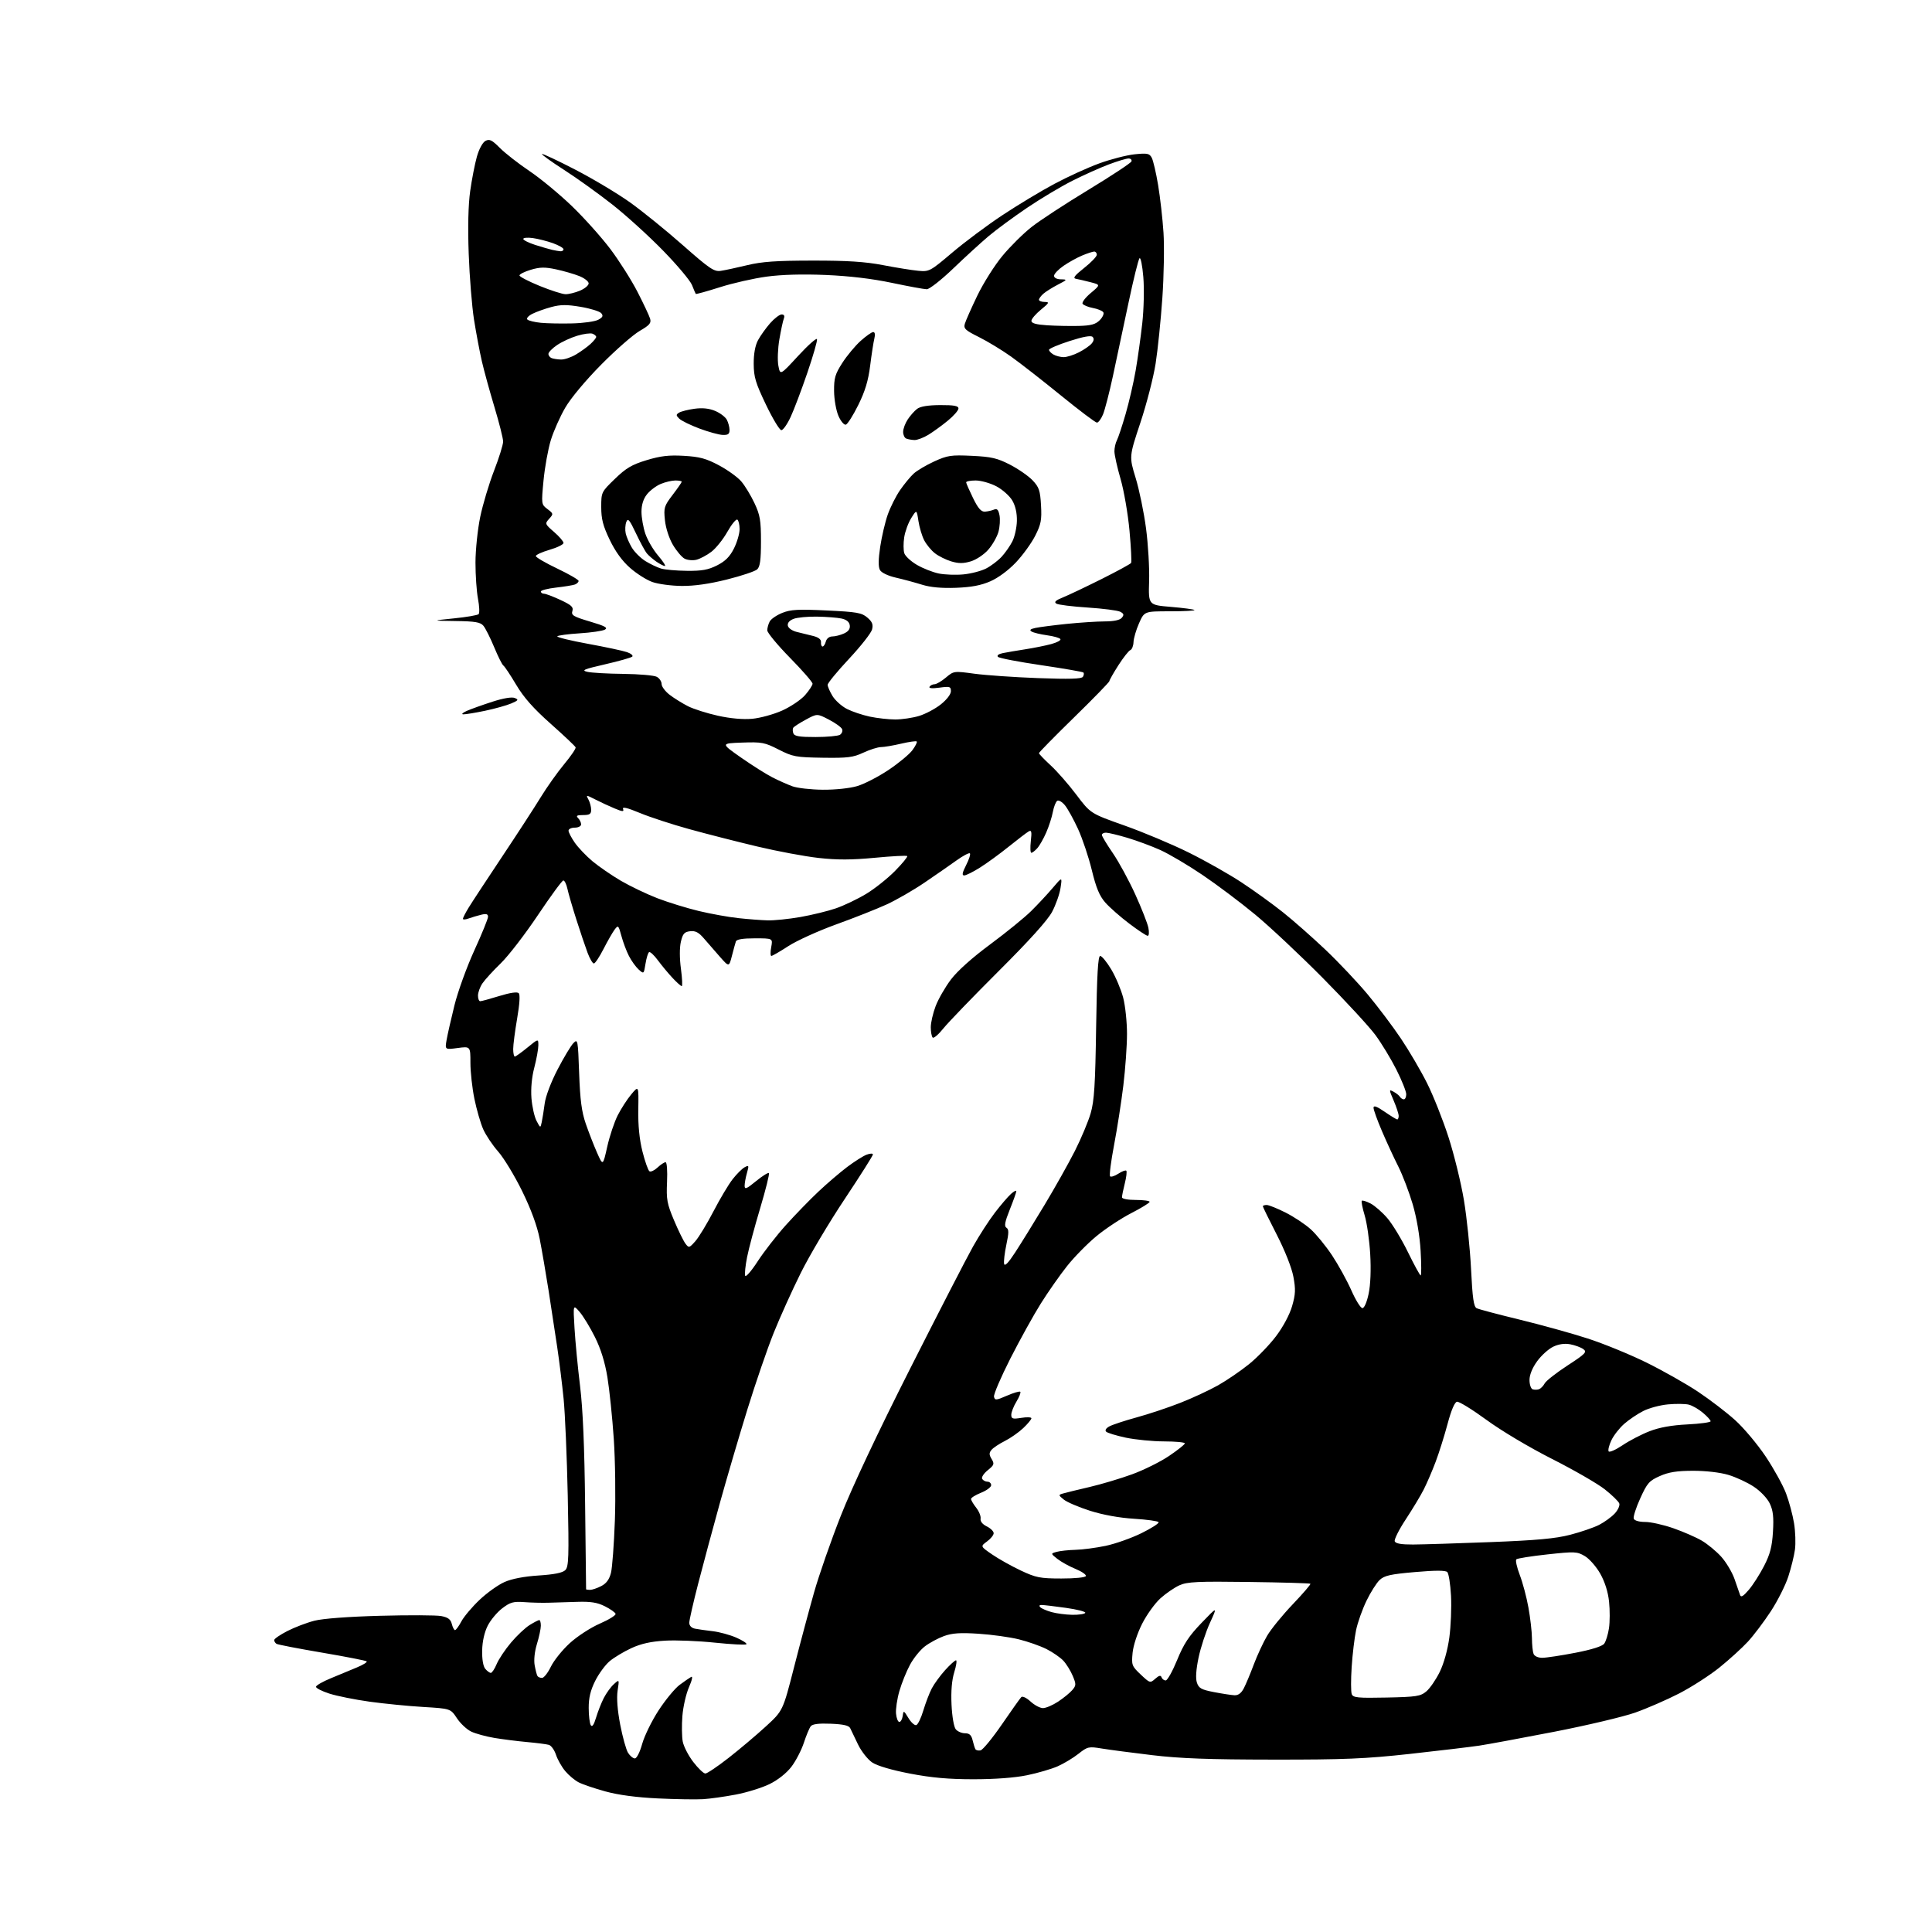 <?xml version="1.0" encoding="UTF-8" standalone="no"?>
<svg 
  version="1.1" 
  xmlns="http://www.w3.org/2000/svg" 
  xmlns:xlink="http://www.w3.org/1999/xlink" 
  xmlns:svg="http://www.w3.org/2000/svg"
  xmlns:rdf="http://www.w3.org/1999/02/22-rdf-syntax-ns#"
  xmlns:cc="http://creativecommons.org/ns#"
  xmlns:dc="http://purl.org/dc/elements/1.1/"
  viewBox="0 0 768 768"
  width="768"
  height="768"
>
<style>svg {background-color: white; }</style>"
<path stroke="none" fill="black" fill-rule="evenodd" d="M279.50,715.20C276.75,715.37 268.65,715.24 261.50,714.90C252.96,714.49 245.81,713.54 240.66,712.12C236.34,710.93 231.56,709.31 230.03,708.51C228.49,707.72 226.10,705.72 224.71,704.06C223.31,702.41 221.66,699.49 221.02,697.57C220.39,695.66 219.12,693.88 218.19,693.61C217.26,693.34 213.35,692.84 209.50,692.49C205.65,692.14 199.80,691.40 196.50,690.85C193.20,690.29 189.08,689.17 187.33,688.34C185.59,687.52 183.03,685.13 181.64,683.03C179.10,679.20 179.10,679.20 168.30,678.55C162.36,678.20 152.75,677.25 146.95,676.45C141.14,675.64 133.94,674.20 130.95,673.24C127.95,672.28 125.55,671.05 125.62,670.50C125.68,669.95 128.38,668.41 131.62,667.09C134.85,665.76 139.48,663.84 141.90,662.82C144.33,661.81 146.06,660.73 145.76,660.42C145.45,660.12 137.47,658.55 128.03,656.95C118.58,655.34 110.43,653.77 109.92,653.45C109.42,653.14 109.00,652.47 109.00,651.96C109.00,651.45 111.36,649.83 114.25,648.35C117.14,646.87 121.97,645.03 125.00,644.26C128.36,643.40 138.53,642.64 151.14,642.30C162.50,641.99 173.41,642.04 175.39,642.41C178.09,642.92 179.14,643.70 179.60,645.54C179.94,646.89 180.52,648.00 180.88,648.00C181.25,648.00 182.40,646.42 183.43,644.49C184.47,642.56 187.73,638.71 190.66,635.94C193.60,633.16 198.05,629.98 200.55,628.88C203.45,627.59 208.37,626.65 214.13,626.28C220.34,625.88 223.65,625.21 224.72,624.14C226.08,622.77 226.20,619.10 225.69,594.54C225.36,579.12 224.62,561.77 224.04,556.00C223.46,550.23 222.32,541.00 221.50,535.50C220.69,530.00 219.14,519.87 218.07,512.99C216.99,506.11 215.40,496.88 214.54,492.49C213.49,487.22 211.12,480.75 207.56,473.48C204.59,467.42 200.31,460.36 198.05,457.79C195.79,455.23 193.09,451.19 192.05,448.82C191.01,446.44 189.45,441.03 188.58,436.79C187.71,432.55 187.00,426.12 187.00,422.51C187.00,415.93 187.00,415.93 181.93,416.60C176.86,417.28 176.86,417.28 177.53,413.39C177.90,411.25 179.31,405.04 180.66,399.59C182.01,394.14 185.57,384.32 188.56,377.78C191.55,371.24 194.00,365.23 194.00,364.43C194.00,363.33 193.30,363.13 191.25,363.63C189.74,363.99 187.49,364.67 186.25,365.12C185.01,365.58 184.01,365.62 184.02,365.23C184.03,364.83 185.04,362.85 186.27,360.84C187.49,358.83 193.45,349.76 199.50,340.68C205.55,331.61 212.51,320.90 214.96,316.89C217.41,312.89 221.60,306.98 224.28,303.76C226.95,300.55 229.00,297.54 228.82,297.08C228.64,296.61 224.20,292.41 218.94,287.74C212.04,281.61 208.20,277.28 205.17,272.17C202.86,268.28 200.58,264.86 200.10,264.56C199.63,264.27 197.98,260.98 196.44,257.26C194.89,253.54 192.97,249.71 192.16,248.75C190.97,247.33 188.90,246.97 181.10,246.87C171.50,246.73 171.50,246.73 180.50,245.81C185.45,245.31 189.84,244.55 190.26,244.14C190.68,243.72 190.57,240.98 190.01,238.05C189.45,235.12 189.01,228.63 189.01,223.61C189.02,218.60 189.87,210.45 190.89,205.50C191.92,200.55 194.39,192.29 196.38,187.15C198.37,182.01 200.00,176.78 200.00,175.53C200.00,174.28 198.45,168.13 196.57,161.88C194.68,155.62 192.42,147.39 191.54,143.59C190.67,139.78 189.27,132.36 188.43,127.09C187.60,121.81 186.65,110.04 186.32,100.93C185.93,90.26 186.14,81.35 186.91,75.93C187.56,71.29 188.76,65.15 189.57,62.27C190.43,59.23 191.85,56.62 192.97,56.01C194.58,55.16 195.55,55.63 198.70,58.80C200.79,60.90 206.09,65.04 210.47,67.99C214.86,70.94 222.45,77.22 227.34,81.93C232.23,86.64 239.11,94.33 242.63,99.00C246.15,103.67 251.00,111.33 253.40,116.00C255.80,120.67 258.06,125.46 258.41,126.64C258.95,128.41 258.26,129.24 254.28,131.55C251.65,133.07 244.78,139.09 239.00,144.93C232.85,151.14 226.93,158.22 224.72,162.02C222.64,165.58 220.04,171.43 218.95,175.00C217.86,178.57 216.56,185.78 216.06,191.00C215.17,200.41 215.18,200.52 217.63,202.37C220.02,204.18 220.04,204.30 218.30,206.23C216.55,208.17 216.60,208.31 220.25,211.47C222.31,213.25 224.00,215.21 224.00,215.83C224.00,216.44 221.53,217.66 218.50,218.54C215.47,219.42 213.00,220.55 213.00,221.04C213.00,221.54 216.82,223.77 221.50,226.00C226.18,228.23 230.00,230.45 230.00,230.92C230.00,231.40 229.36,232.03 228.57,232.34C227.78,232.64 224.40,233.19 221.07,233.57C217.73,233.95 215.00,234.65 215.00,235.13C215.00,235.61 215.56,236.00 216.25,236.01C216.94,236.02 219.89,237.13 222.82,238.50C227.16,240.52 228.03,241.33 227.53,242.89C227.00,244.56 227.93,245.12 234.54,247.08C240.51,248.85 241.78,249.54 240.45,250.29C239.52,250.81 234.97,251.47 230.35,251.76C225.72,252.05 221.76,252.59 221.53,252.95C221.30,253.32 226.80,254.66 233.75,255.93C240.69,257.20 247.68,258.69 249.26,259.24C250.85,259.80 251.78,260.59 251.33,261.02C250.87,261.44 246.00,262.82 240.50,264.08C231.99,266.04 230.95,266.48 233.50,267.07C235.15,267.45 241.59,267.82 247.82,267.88C254.04,267.95 260.00,268.47 261.07,269.04C262.13,269.60 263.00,270.90 263.00,271.92C263.00,272.93 264.46,274.88 266.25,276.24C268.04,277.60 271.30,279.62 273.50,280.74C275.70,281.85 281.04,283.55 285.37,284.51C290.37,285.62 295.35,286.06 299.01,285.73C302.19,285.44 307.54,283.97 310.92,282.46C314.29,280.94 318.39,278.18 320.03,276.32C321.66,274.45 323.00,272.41 323.00,271.78C323.00,271.14 318.95,266.49 314.00,261.45C309.05,256.40 305.00,251.50 305.00,250.57C305.00,249.63 305.44,248.05 305.97,247.05C306.50,246.06 308.76,244.51 310.97,243.63C314.31,242.29 317.33,242.13 328.63,242.67C340.63,243.24 342.57,243.58 344.78,245.49C346.73,247.16 347.16,248.24 346.66,250.22C346.31,251.63 342.19,256.87 337.51,261.88C332.83,266.88 329.00,271.54 329.00,272.24C329.01,272.93 329.89,274.94 330.96,276.71C332.04,278.47 334.63,280.78 336.71,281.84C338.79,282.89 342.88,284.26 345.80,284.88C348.71,285.49 353.25,286.00 355.89,286.00C358.53,286.00 362.77,285.37 365.31,284.61C367.86,283.84 371.76,281.78 373.97,280.02C376.33,278.15 378.00,275.98 378.00,274.78C378.00,272.92 377.57,272.79 373.45,273.35C370.55,273.75 369.12,273.62 369.51,272.99C369.84,272.44 370.73,272.00 371.48,272.00C372.23,272.00 374.26,270.81 376.00,269.35C379.12,266.72 379.21,266.71 387.32,267.81C391.82,268.42 403.21,269.21 412.63,269.56C425.15,270.02 429.96,269.88 430.48,269.03C430.88,268.39 430.96,267.63 430.68,267.34C430.39,267.05 422.83,265.74 413.89,264.42C404.95,263.11 397.22,261.62 396.72,261.12C396.16,260.56 396.93,259.97 398.65,259.62C400.22,259.30 404.24,258.62 407.59,258.10C410.94,257.58 415.57,256.65 417.87,256.03C420.18,255.41 421.82,254.52 421.53,254.05C421.24,253.57 418.84,252.89 416.20,252.53C413.56,252.16 410.80,251.50 410.07,251.04C409.12,250.46 409.57,250.04 411.62,249.61C413.20,249.27 418.77,248.55 424.00,248.01C429.23,247.48 436.03,247.03 439.13,247.02C442.77,247.01 445.17,246.50 445.94,245.57C446.89,244.43 446.76,243.94 445.31,243.18C444.32,242.66 438.50,241.91 432.40,241.51C426.29,241.12 420.67,240.42 419.91,239.95C418.90,239.32 419.60,238.66 422.52,237.48C424.71,236.60 431.60,233.32 437.83,230.21C444.06,227.09 449.38,224.20 449.63,223.78C449.89,223.36 449.60,217.57 448.99,210.91C448.38,204.25 446.78,195.01 445.44,190.39C444.10,185.76 443.00,180.82 443.00,179.42C443.00,178.02 443.44,176.05 443.97,175.06C444.50,174.06 446.06,169.36 447.44,164.61C448.82,159.86 450.62,152.04 451.45,147.24C452.28,142.43 453.46,134.00 454.07,128.50C454.69,122.90 454.88,114.82 454.49,110.15C454.11,105.55 453.43,102.18 452.98,102.65C452.52,103.12 450.54,111.15 448.57,120.50C446.61,129.85 443.83,142.90 442.40,149.50C440.98,156.10 439.20,162.96 438.46,164.75C437.71,166.54 436.63,168.00 436.05,168.00C435.47,168.00 429.04,163.15 421.75,157.22C414.46,151.29 405.54,144.33 401.92,141.75C398.30,139.17 392.54,135.68 389.12,133.98C383.71,131.29 382.98,130.61 383.54,128.70C383.89,127.49 386.13,122.45 388.51,117.50C390.90,112.55 395.38,105.44 398.49,101.70C401.59,97.96 406.82,92.78 410.11,90.20C413.40,87.61 423.59,80.95 432.75,75.40C441.91,69.84 449.57,64.78 449.78,64.15C449.99,63.52 449.46,63.00 448.61,63.00C447.75,63.00 444.22,64.06 440.77,65.36C437.32,66.66 430.80,69.58 426.28,71.86C421.76,74.13 413.66,78.97 408.28,82.61C402.90,86.25 396.02,91.31 393.00,93.86C389.98,96.41 383.63,102.21 378.90,106.75C374.17,111.29 369.44,114.99 368.40,114.98C367.35,114.97 361.10,113.82 354.50,112.43C346.67,110.78 337.56,109.70 328.28,109.31C319.13,108.92 310.74,109.15 304.78,109.96C299.68,110.65 291.30,112.54 286.16,114.18C281.02,115.81 276.71,117.01 276.58,116.83C276.45,116.65 275.77,115.06 275.08,113.31C274.38,111.55 269.24,105.42 263.65,99.69C258.07,93.95 249.00,85.71 243.50,81.37C238.00,77.04 229.35,70.82 224.27,67.56C219.19,64.30 215.22,61.44 215.45,61.22C215.67,60.99 221.63,63.79 228.68,67.44C235.73,71.08 245.55,76.96 250.50,80.49C255.45,84.03 264.90,91.69 271.50,97.52C282.07,106.84 283.86,108.06 286.50,107.67C288.15,107.43 292.88,106.41 297.00,105.42C302.84,104.00 308.58,103.60 323.00,103.59C336.80,103.57 343.91,104.03 351.00,105.39C356.23,106.40 362.52,107.41 365.00,107.64C369.37,108.06 369.75,107.86 378.50,100.44C383.45,96.24 392.45,89.52 398.50,85.52C404.55,81.51 413.84,75.91 419.14,73.09C424.44,70.26 432.47,66.59 436.99,64.95C441.50,63.30 447.81,61.68 450.99,61.34C456.07,60.81 456.92,60.98 457.83,62.69C458.41,63.76 459.55,68.65 460.37,73.57C461.19,78.48 462.15,87.00 462.51,92.50C462.87,98.00 462.66,109.70 462.05,118.50C461.44,127.30 460.24,139.00 459.38,144.50C458.52,150.00 455.80,160.57 453.33,168.00C448.84,181.50 448.84,181.50 451.44,190.00C452.87,194.68 454.73,203.68 455.56,210.00C456.40,216.32 456.96,225.78 456.79,231.00C456.50,240.50 456.50,240.50 465.41,241.24C470.31,241.65 474.55,242.21 474.82,242.49C475.10,242.77 470.73,243.00 465.11,243.00C454.89,243.00 454.89,243.00 452.79,247.75C451.63,250.36 450.65,253.73 450.59,255.23C450.54,256.74 449.97,258.18 449.32,258.43C448.67,258.68 446.53,261.40 444.57,264.46C442.61,267.53 441.00,270.36 441.00,270.75C441.00,271.14 434.70,277.62 427.00,285.14C419.30,292.66 413.00,299.07 413.00,299.39C413.00,299.70 415.09,301.88 417.64,304.23C420.20,306.58 424.81,311.85 427.89,315.94C433.50,323.38 433.50,323.38 447.00,328.16C454.43,330.79 465.90,335.61 472.51,338.88C479.11,342.15 488.56,347.49 493.51,350.75C498.45,354.00 505.88,359.36 510.01,362.66C514.15,365.95 521.76,372.67 526.93,377.57C532.10,382.48 539.63,390.45 543.67,395.29C547.70,400.12 553.65,408.01 556.88,412.83C560.12,417.64 564.79,425.61 567.26,430.54C569.73,435.47 573.57,445.12 575.79,452.00C578.01,458.88 580.77,470.12 581.92,477.00C583.07,483.88 584.35,496.20 584.76,504.39C585.34,516.10 585.82,519.45 587.00,520.04C587.83,520.45 595.48,522.49 604.00,524.55C612.52,526.62 624.70,529.99 631.06,532.05C637.42,534.10 647.99,538.43 654.56,541.67C661.13,544.92 670.33,550.12 675.00,553.24C679.67,556.35 686.30,561.42 689.72,564.51C693.15,567.59 698.61,574.10 701.87,578.96C705.12,583.83 708.77,590.44 709.98,593.65C711.19,596.87 712.62,602.20 713.16,605.50C713.70,608.80 713.86,613.52 713.52,616.00C713.18,618.48 711.98,623.31 710.87,626.74C709.75,630.18 706.64,636.36 703.94,640.49C701.24,644.62 697.14,650.06 694.82,652.58C692.49,655.10 687.39,659.74 683.48,662.89C679.57,666.03 672.35,670.67 667.44,673.20C662.52,675.73 654.65,679.15 649.94,680.81C645.23,682.46 630.83,685.87 617.94,688.38C605.05,690.88 591.58,693.38 588.00,693.92C584.42,694.45 572.05,695.93 560.50,697.20C542.71,699.15 534.38,699.50 506.00,699.47C480.62,699.45 468.99,699.02 458.00,697.70C450.02,696.75 441.02,695.56 438.00,695.07C432.77,694.20 432.32,694.31 428.72,697.15C426.65,698.79 422.93,701.03 420.47,702.12C418.01,703.21 412.50,704.82 408.24,705.69C403.40,706.69 395.44,707.28 387.00,707.28C377.14,707.28 370.33,706.68 361.73,705.03C354.45,703.63 348.73,701.95 346.73,700.62C344.95,699.43 342.42,696.22 341.09,693.48C339.76,690.74 338.36,687.83 337.98,687.00C337.48,685.92 335.33,685.42 330.30,685.21C325.49,685.01 322.99,685.32 322.29,686.21C321.73,686.92 320.49,689.88 319.54,692.80C318.58,695.71 316.37,699.99 314.61,702.30C312.66,704.85 309.27,707.54 305.95,709.18C302.95,710.65 296.90,712.54 292.50,713.37C288.10,714.21 282.25,715.03 279.50,715.20zM280.39,705.00C281.10,705.00 285.28,702.19 289.67,698.75C294.07,695.31 300.71,689.70 304.44,686.28C311.22,680.06 311.22,680.06 315.64,662.78C318.07,653.28 321.66,639.88 323.61,633.00C325.56,626.12 330.34,612.40 334.25,602.50C338.70,591.20 348.96,569.43 361.82,544.00C373.08,521.73 384.32,499.90 386.80,495.50C389.27,491.10 393.20,485.02 395.53,482.00C397.85,478.98 400.71,475.64 401.88,474.60C403.05,473.55 404.00,473.06 404.00,473.52C404.00,473.97 402.84,477.25 401.41,480.81C399.44,485.74 399.12,487.46 400.07,488.04C401.06,488.66 401.06,490.02 400.05,494.75C399.36,498.02 398.95,501.45 399.15,502.38C399.39,503.53 400.83,502.04 403.59,497.79C405.85,494.33 411.07,485.88 415.21,479.00C419.35,472.12 424.78,462.45 427.29,457.50C429.79,452.55 432.62,445.80 433.57,442.50C434.98,437.64 435.39,431.13 435.73,408.25C436.05,387.38 436.47,380.00 437.35,380.00C438.00,380.00 439.98,382.42 441.75,385.37C443.51,388.33 445.64,393.37 446.48,396.58C447.32,399.79 448.00,406.28 448.00,411.00C448.00,415.72 447.34,424.96 446.54,431.54C445.74,438.12 444.08,448.78 442.85,455.22C441.62,461.67 440.91,467.25 441.28,467.61C441.64,467.97 443.12,467.50 444.56,466.56C446.00,465.61 447.42,465.08 447.72,465.38C448.01,465.68 447.75,467.94 447.13,470.40C446.51,472.87 446.00,475.36 446.00,475.94C446.00,476.56 448.30,477.00 451.50,477.00C454.52,477.00 457.00,477.34 457.00,477.75C456.99,478.16 453.71,480.19 449.70,482.24C445.68,484.30 439.48,488.40 435.90,491.35C432.32,494.30 427.06,499.65 424.20,503.25C421.34,506.84 416.64,513.55 413.75,518.16C410.86,522.76 405.41,532.61 401.63,540.04C397.86,547.47 394.93,554.30 395.13,555.21C395.47,556.72 395.94,556.69 400.28,554.80C402.90,553.66 405.29,552.96 405.58,553.25C405.87,553.54 405.19,555.29 404.06,557.14C402.93,558.99 402.01,561.35 402.00,562.38C402.00,564.01 402.53,564.17 406.00,563.62C408.20,563.26 410.00,563.34 410.00,563.79C410.00,564.24 408.54,566.00 406.75,567.70C404.96,569.39 401.67,571.70 399.43,572.82C397.20,573.94 394.81,575.53 394.13,576.35C393.14,577.54 393.15,578.28 394.19,579.99C395.36,581.92 395.20,582.38 392.62,584.46C391.04,585.74 390.05,587.28 390.43,587.89C390.81,588.50 391.77,589.00 392.56,589.00C393.35,589.00 394.00,589.63 394.00,590.39C394.00,591.16 392.20,592.50 390.00,593.38C387.80,594.26 386.00,595.38 386.00,595.86C386.00,596.34 386.92,597.90 388.05,599.34C389.18,600.77 389.97,602.73 389.80,603.68C389.61,604.76 390.54,605.93 392.25,606.76C393.76,607.50 395.00,608.72 395.00,609.47C395.00,610.22 393.81,611.70 392.35,612.76C389.70,614.70 389.70,614.70 394.37,617.91C396.94,619.68 402.07,622.55 405.77,624.30C411.83,627.15 413.44,627.47 421.91,627.48C427.30,627.49 431.46,627.07 431.65,626.50C431.84,625.95 429.98,624.67 427.51,623.66C425.05,622.65 421.82,620.86 420.33,619.69C417.63,617.56 417.63,617.56 420.06,616.88C421.40,616.51 424.75,616.15 427.50,616.08C430.25,616.02 435.65,615.30 439.50,614.50C443.35,613.69 449.77,611.42 453.77,609.45C457.77,607.48 460.82,605.52 460.55,605.08C460.28,604.65 455.89,604.04 450.78,603.73C444.97,603.37 438.45,602.19 433.34,600.57C428.86,599.14 424.16,597.14 422.90,596.12C420.70,594.34 420.68,594.24 422.55,593.69C423.62,593.37 428.33,592.22 433.02,591.13C437.71,590.04 445.36,587.76 450.02,586.06C454.68,584.36 461.31,581.07 464.75,578.74C468.19,576.42 471.00,574.17 471.00,573.76C471.00,573.34 467.29,572.99 462.75,572.98C458.21,572.97 451.38,572.30 447.56,571.50C443.75,570.69 440.21,569.61 439.71,569.11C439.15,568.55 439.66,567.72 441.03,566.99C442.26,566.33 447.14,564.72 451.88,563.42C456.62,562.13 464.41,559.53 469.19,557.65C473.98,555.77 480.73,552.64 484.19,550.69C487.66,548.73 493.20,544.95 496.50,542.28C499.80,539.62 504.63,534.62 507.23,531.18C510.05,527.45 512.63,522.64 513.62,519.24C514.99,514.51 515.08,512.55 514.15,507.55C513.49,503.97 510.80,497.18 507.52,490.77C504.48,484.86 502.00,479.79 502.00,479.51C502.00,479.23 502.69,479.00 503.53,479.00C504.37,479.00 507.76,480.36 511.06,482.03C514.36,483.70 518.85,486.67 521.03,488.65C523.22,490.62 527.04,495.29 529.52,499.03C532.00,502.77 535.44,509.01 537.17,512.91C538.89,516.81 540.87,520.00 541.58,520.00C542.33,520.00 543.35,517.63 544.06,514.25C544.81,510.67 545.04,504.73 544.68,498.50C544.36,493.00 543.37,486.09 542.48,483.15C541.59,480.21 541.08,477.59 541.34,477.33C541.60,477.07 543.16,477.55 544.81,478.40C546.45,479.25 549.46,481.87 551.48,484.22C553.51,486.58 557.20,492.66 559.68,497.75C562.17,502.84 564.44,507.00 564.74,507.00C565.05,507.00 565.03,502.61 564.72,497.25C564.37,491.24 563.16,484.13 561.57,478.70C560.14,473.87 557.57,467.12 555.85,463.70C554.12,460.29 551.20,453.97 549.36,449.66C547.51,445.35 546.00,441.17 546.00,440.36C546.00,439.32 547.27,439.78 550.43,441.95C552.87,443.63 555.12,445.00 555.43,445.00C555.74,445.00 556.00,444.36 556.00,443.58C556.00,442.80 555.11,440.09 554.03,437.56C552.10,433.06 552.10,432.98 553.97,433.98C555.03,434.55 556.17,435.46 556.50,436.01C556.84,436.55 557.54,437.00 558.06,437.00C558.58,437.00 559.00,436.09 559.00,434.98C559.00,433.87 557.25,429.48 555.11,425.23C552.97,420.98 549.21,414.78 546.76,411.45C544.30,408.12 534.91,397.94 525.90,388.84C516.88,379.73 504.77,368.37 499.00,363.59C493.23,358.81 483.77,351.70 478.00,347.80C472.23,343.90 464.69,339.45 461.25,337.90C457.82,336.35 451.92,334.17 448.15,333.04C444.37,331.92 440.55,331.00 439.64,331.00C438.74,331.00 438.00,331.40 438.00,331.88C438.00,332.37 439.97,335.65 442.39,339.17C444.80,342.69 448.80,350.06 451.29,355.54C453.78,361.02 456.11,366.96 456.49,368.75C456.86,370.57 456.75,372.00 456.23,372.00C455.72,372.00 452.41,369.81 448.87,367.13C445.33,364.46 441.06,360.69 439.36,358.76C437.05,356.13 435.72,352.92 434.01,345.88C432.76,340.72 430.29,333.35 428.52,329.50C426.75,325.65 424.41,321.42 423.31,320.09C422.22,318.77 420.85,317.97 420.28,318.33C419.70,318.69 418.92,320.67 418.53,322.74C418.15,324.81 416.96,328.51 415.88,330.96C414.81,333.42 413.20,336.23 412.31,337.21C411.42,338.20 410.37,339.00 409.97,339.00C409.57,339.00 409.48,336.91 409.77,334.35C410.20,330.56 410.04,329.85 408.90,330.51C408.13,330.95 404.57,333.67 401.00,336.54C397.43,339.42 392.27,343.17 389.55,344.88C386.83,346.60 384.01,348.00 383.28,348.00C382.31,348.00 382.51,346.92 384.05,343.90C385.20,341.65 385.88,339.54 385.55,339.22C385.23,338.90 382.84,340.16 380.23,342.03C377.63,343.90 371.90,347.87 367.50,350.86C363.10,353.85 356.33,357.75 352.46,359.53C348.59,361.30 339.59,364.87 332.46,367.44C325.33,370.02 316.77,373.90 313.43,376.06C310.09,378.23 307.03,380.00 306.63,380.00C306.24,380.00 306.20,378.43 306.57,376.50C307.22,373.00 307.22,373.00 300.08,373.00C295.26,373.00 292.80,373.41 292.52,374.25C292.29,374.94 291.58,377.51 290.95,379.97C289.80,384.44 289.80,384.44 286.15,380.31C284.14,378.04 281.28,374.76 279.80,373.02C277.75,370.62 276.43,369.94 274.33,370.18C272.04,370.45 271.41,371.16 270.66,374.36C270.11,376.69 270.12,380.95 270.68,385.11C271.19,388.90 271.34,392.00 271.00,392.00C270.67,392.00 269.02,390.54 267.35,388.75C265.68,386.96 263.06,383.82 261.54,381.76C260.02,379.70 258.44,378.23 258.02,378.49C257.60,378.75 256.96,380.82 256.60,383.10C255.94,387.23 255.92,387.24 253.86,385.38C252.72,384.34 250.98,381.92 250.00,379.99C249.01,378.07 247.67,374.48 247.01,372.02C245.86,367.78 245.73,367.65 244.32,369.53C243.51,370.61 241.52,374.09 239.90,377.25C238.29,380.41 236.56,383.00 236.07,383.00C235.57,383.00 234.45,381.09 233.57,378.75C232.69,376.41 230.68,370.45 229.10,365.50C227.52,360.55 225.92,355.04 225.54,353.25C225.15,351.46 224.43,350.00 223.94,350.00C223.44,350.00 218.90,356.19 213.84,363.75C208.78,371.31 202.14,379.94 199.07,382.92C196.01,385.89 192.72,389.49 191.76,390.92C190.80,392.34 190.01,394.51 190.01,395.75C190.00,396.99 190.40,398.00 190.89,398.00C191.39,398.00 194.82,397.06 198.52,395.92C202.78,394.61 205.59,394.19 206.20,394.80C206.80,395.40 206.57,399.09 205.57,404.88C204.71,409.89 204.00,415.35 204.00,417.00C204.00,418.65 204.29,420.00 204.65,420.00C205.00,420.00 207.25,418.39 209.65,416.43C214.00,412.87 214.00,412.87 214.00,415.54C214.00,417.01 213.28,420.98 212.40,424.36C211.38,428.23 210.97,432.74 211.26,436.56C211.53,439.90 212.43,443.95 213.28,445.56C214.83,448.50 214.83,448.50 215.36,446.00C215.65,444.62 216.18,441.30 216.53,438.62C216.89,435.81 219.06,430.09 221.65,425.12C224.11,420.38 226.94,415.67 227.93,414.66C229.67,412.88 229.75,413.30 230.22,426.66C230.60,437.22 231.22,441.96 232.84,446.66C234.01,450.05 236.02,455.23 237.31,458.16C239.67,463.50 239.67,463.50 241.38,455.86C242.32,451.65 244.20,446.03 245.55,443.36C246.91,440.69 249.34,436.93 250.96,435.00C253.89,431.50 253.89,431.50 253.73,441.00C253.62,447.37 254.17,452.89 255.39,457.76C256.40,461.75 257.65,465.29 258.18,465.61C258.71,465.94 260.16,465.26 261.39,464.10C262.62,462.95 264.05,462.00 264.57,462.00C265.11,462.00 265.36,465.34 265.16,469.83C264.84,476.81 265.15,478.48 267.93,485.08C269.65,489.16 271.70,493.34 272.48,494.37C273.83,496.16 274.00,496.12 276.43,493.37C277.82,491.79 281.06,486.45 283.63,481.50C286.20,476.55 289.62,470.80 291.25,468.73C292.87,466.66 295.02,464.52 296.03,463.99C297.70,463.09 297.78,463.28 296.93,466.25C296.42,468.03 296.00,470.33 296.00,471.36C296.00,472.93 296.76,472.62 300.55,469.51C303.06,467.46 305.35,466.02 305.65,466.32C305.95,466.62 304.39,472.88 302.19,480.24C299.98,487.60 297.64,496.36 296.98,499.72C296.31,503.08 295.97,506.41 296.21,507.12C296.44,507.83 298.67,505.28 301.15,501.46C303.63,497.63 308.69,491.12 312.40,487.00C316.11,482.88 321.93,476.88 325.33,473.69C328.72,470.49 333.85,466.10 336.73,463.92C339.61,461.75 343.10,459.53 344.48,459.01C345.87,458.48 347.00,458.44 347.00,458.91C347.00,459.39 341.94,467.38 335.75,476.68C329.56,485.97 321.71,499.18 318.31,506.04C314.90,512.89 310.06,523.61 307.55,529.86C305.04,536.11 300.32,549.84 297.07,560.36C293.81,570.89 288.90,587.60 286.15,597.50C283.41,607.40 279.55,621.73 277.58,629.35C275.61,636.96 274.00,644.04 274.00,645.08C274.00,646.23 274.87,647.14 276.25,647.42C277.49,647.67 280.68,648.12 283.34,648.43C286.00,648.74 290.23,649.90 292.75,651.01C295.26,652.12 297.04,653.29 296.71,653.62C296.38,653.96 290.74,653.66 284.17,652.98C277.61,652.29 268.69,651.93 264.35,652.19C258.78,652.51 254.85,653.38 250.98,655.16C247.97,656.55 244.07,658.89 242.33,660.36C240.58,661.84 238.00,665.37 236.58,668.22C234.73,671.93 234.00,674.96 234.02,678.95C234.02,682.00 234.40,685.08 234.85,685.79C235.40,686.65 236.08,685.67 236.94,682.79C237.65,680.43 239.02,676.92 240.01,675.00C240.99,673.08 242.78,670.60 243.99,669.51C246.20,667.51 246.20,667.51 245.51,672.08C245.07,674.99 245.45,679.87 246.54,685.57C247.49,690.48 248.88,695.51 249.65,696.75C250.42,697.99 251.64,699.00 252.36,699.00C253.11,699.00 254.37,696.51 255.28,693.21C256.17,690.03 259.12,684.01 261.84,679.84C264.56,675.68 268.30,671.15 270.14,669.78C271.99,668.41 274.06,666.98 274.74,666.60C275.47,666.18 275.12,667.86 273.87,670.70C272.72,673.34 271.54,678.50 271.26,682.16C270.97,685.82 271.04,690.39 271.40,692.30C271.76,694.21 273.63,697.85 275.57,700.39C277.51,702.92 279.67,705.00 280.39,705.00zM389.78,695.80C390.66,695.63 394.47,691.00 398.25,685.50C402.02,680.00 405.50,675.11 405.97,674.63C406.46,674.14 408.07,674.91 409.66,676.38C411.21,677.82 413.43,679.00 414.60,679.00C415.77,679.00 418.47,677.84 420.61,676.43C422.75,675.02 425.28,672.95 426.23,671.85C427.81,670.00 427.83,669.53 426.43,666.18C425.59,664.17 423.91,661.46 422.70,660.16C421.49,658.87 418.48,656.78 416.00,655.53C413.52,654.28 408.57,652.54 405.00,651.66C401.43,650.78 394.23,649.78 389.00,649.44C381.70,648.96 378.51,649.18 375.23,650.37C372.89,651.22 369.47,653.06 367.65,654.46C365.82,655.85 363.16,659.13 361.75,661.75C360.33,664.36 358.43,669.08 357.52,672.23C356.61,675.38 356.01,679.43 356.19,681.23C356.36,683.03 356.95,684.50 357.50,684.50C358.05,684.50 358.65,683.43 358.84,682.13C359.16,679.82 359.23,679.85 361.12,682.95C362.18,684.71 363.59,685.97 364.24,685.75C364.89,685.54 366.15,682.92 367.04,679.93C367.94,676.94 369.44,673.01 370.39,671.19C371.34,669.37 373.72,666.11 375.67,663.94C377.63,661.77 379.59,660.00 380.02,660.00C380.45,660.00 380.14,662.14 379.33,664.75C378.36,667.89 377.99,672.27 378.25,677.68C378.47,682.38 379.19,686.52 379.94,687.43C380.66,688.29 382.31,689.00 383.60,689.00C385.35,689.00 386.13,689.71 386.62,691.75C386.98,693.26 387.48,694.86 387.73,695.31C387.98,695.75 388.91,695.97 389.78,695.80zM551.19,674.80C563.09,674.55 564.68,674.30 567.01,672.34C568.43,671.14 570.82,667.66 572.32,664.61C573.97,661.23 575.47,655.85 576.14,650.88C576.74,646.39 577.04,638.94 576.80,634.33C576.55,629.73 575.89,625.49 575.32,624.92C574.62,624.22 570.59,624.21 562.49,624.92C552.73,625.76 550.30,626.31 548.44,628.06C547.20,629.22 544.84,632.94 543.20,636.33C541.55,639.73 539.69,644.98 539.06,648.00C538.43,651.02 537.64,657.62 537.31,662.65C536.98,667.69 536.99,672.54 537.34,673.44C537.88,674.86 539.71,675.04 551.19,674.80zM490.72,673.89C492.23,673.96 493.43,673.06 494.44,671.12C495.26,669.54 497.05,665.27 498.41,661.63C499.78,658.00 502.15,652.88 503.69,650.26C505.22,647.64 509.81,642.00 513.89,637.73C517.96,633.46 521.12,629.79 520.90,629.57C520.68,629.35 509.70,629.03 496.50,628.86C476.00,628.59 471.97,628.78 468.86,630.17C466.86,631.07 463.45,633.41 461.28,635.37C459.11,637.33 455.84,641.87 454.02,645.46C452.10,649.25 450.50,654.12 450.22,657.06C449.76,661.89 449.92,662.31 453.45,665.65C457.09,669.08 457.21,669.12 459.23,667.33C460.73,666.00 461.41,665.84 461.73,666.75C461.97,667.44 462.72,668.00 463.39,668.00C464.06,668.00 466.10,664.35 467.93,659.88C470.54,653.49 472.61,650.34 477.63,645.13C484.00,638.50 484.00,638.50 480.98,645.09C479.32,648.72 477.27,654.97 476.44,658.97C475.45,663.72 475.22,667.17 475.79,668.88C476.53,671.10 477.55,671.67 482.58,672.64C485.84,673.27 489.50,673.83 490.72,673.89zM215.47,667.00C216.21,667.00 217.79,664.99 218.98,662.53C220.17,660.08 223.55,655.87 226.50,653.18C229.47,650.46 234.79,647.00 238.43,645.42C242.05,643.84 244.88,642.09 244.70,641.52C244.53,640.96 242.62,639.61 240.45,638.52C237.45,637.01 234.82,636.59 229.50,636.76C225.65,636.88 220.47,637.04 218.00,637.11C215.53,637.19 211.22,637.08 208.42,636.87C204.08,636.55 202.82,636.91 199.67,639.31C197.64,640.85 195.04,643.96 193.89,646.21C192.57,648.80 191.75,652.43 191.67,656.02C191.59,659.54 192.06,662.37 192.89,663.37C193.64,664.27 194.63,665.00 195.11,665.00C195.58,665.00 196.63,663.42 197.44,661.48C198.25,659.54 200.82,655.70 203.14,652.95C205.46,650.19 208.80,647.05 210.55,645.97C212.30,644.89 214.02,644.00 214.37,644.00C214.72,644.00 215.00,645.01 214.99,646.25C214.98,647.49 214.29,650.75 213.44,653.50C212.52,656.50 212.16,659.89 212.54,661.99C212.89,663.91 213.39,665.83 213.65,666.24C213.91,666.66 214.73,667.00 215.47,667.00zM613.07,659.00C614.64,659.00 620.56,658.10 626.21,657.01C632.78,655.74 636.94,654.42 637.71,653.37C638.37,652.47 639.22,649.71 639.59,647.25C639.96,644.79 639.98,640.04 639.63,636.71C639.22,632.81 637.97,628.84 636.13,625.57C634.56,622.78 631.79,619.63 629.99,618.57C626.89,616.75 626.03,616.72 615.10,617.90C608.72,618.59 603.17,619.48 602.76,619.86C602.36,620.25 602.97,623.03 604.12,626.04C605.28,629.04 606.83,634.88 607.57,639.00C608.32,643.12 608.95,648.60 608.97,651.17C608.98,653.74 609.27,656.55 609.61,657.42C609.96,658.35 611.39,659.00 613.07,659.00zM426.19,641.91C428.77,641.96 431.12,641.62 431.41,641.15C431.70,640.68 428.24,639.78 423.72,639.15C419.20,638.51 414.85,638.00 414.05,638.00C413.14,638.00 412.96,638.35 413.55,638.92C414.07,639.43 416.07,640.29 418.00,640.83C419.93,641.37 423.61,641.86 426.19,641.91zM695.16,632.00C696.81,630.08 699.54,625.80 701.24,622.50C703.65,617.81 704.42,614.84 704.78,608.90C705.13,603.07 704.84,600.47 703.52,597.68C702.52,595.59 699.84,592.76 697.17,590.99C694.62,589.30 690.06,587.18 687.02,586.28C683.75,585.31 678.04,584.65 673.00,584.66C666.59,584.67 663.34,585.19 659.79,586.76C655.57,588.64 654.78,589.54 652.02,595.63C650.32,599.36 649.17,602.99 649.44,603.70C649.73,604.47 651.59,605.00 653.99,605.00C656.21,605.00 661.24,606.12 665.16,607.49C669.08,608.86 674.17,611.08 676.48,612.43C678.78,613.78 682.25,616.65 684.19,618.79C686.13,620.94 688.51,624.90 689.47,627.60C690.43,630.29 691.43,633.17 691.69,634.00C692.04,635.11 692.94,634.59 695.16,632.00zM234.55,632.00C235.40,632.00 237.41,631.32 239.01,630.49C241.04,629.45 242.21,627.84 242.87,625.24C243.38,623.18 244.08,613.85 244.42,604.50C244.76,595.15 244.57,580.52 243.99,572.00C243.41,563.48 242.27,552.45 241.46,547.50C240.47,541.47 238.83,536.19 236.49,531.50C234.57,527.65 231.83,523.15 230.40,521.50C227.81,518.50 227.81,518.50 228.38,528.00C228.69,533.23 229.68,543.58 230.59,551.00C231.71,560.21 232.34,575.15 232.59,598.00C232.79,616.42 232.96,631.61 232.98,631.75C232.99,631.89 233.70,632.00 234.55,632.00zM561.72,613.97C565.45,613.95 579.30,613.52 592.50,613.01C610.82,612.30 618.31,611.62 624.17,610.10C628.39,609.01 633.56,607.24 635.67,606.16C637.78,605.08 640.57,603.05 641.88,601.65C643.18,600.25 644.00,598.44 643.68,597.62C643.37,596.80 640.78,594.29 637.92,592.03C635.06,589.77 625.64,584.34 617.00,579.97C607.94,575.38 596.91,568.82 590.96,564.47C585.28,560.32 579.98,557.05 579.17,557.21C578.24,557.39 576.86,560.65 575.44,566.00C574.19,570.67 572.06,577.46 570.70,581.07C569.34,584.68 567.21,589.63 565.97,592.07C564.74,594.51 561.52,599.85 558.83,603.94C556.13,608.03 554.16,611.97 554.43,612.69C554.78,613.60 557.03,613.99 561.72,613.97zM645.00,574.50C647.73,572.66 652.57,570.15 655.74,568.93C659.62,567.42 664.51,566.54 670.75,566.23C675.84,565.97 680.00,565.41 680.00,564.97C680.00,564.53 678.62,563.01 676.92,561.59C675.23,560.16 672.72,558.72 671.33,558.37C669.95,558.02 666.24,557.97 663.09,558.26C659.94,558.54 655.49,559.73 653.21,560.90C650.92,562.06 647.52,564.36 645.64,566.01C643.76,567.66 641.47,570.59 640.56,572.52C639.64,574.44 639.15,576.43 639.46,576.94C639.77,577.44 642.26,576.34 645.00,574.50zM611.78,552.24C612.48,551.98 613.50,550.93 614.05,549.91C614.59,548.90 618.66,545.71 623.09,542.82C630.28,538.14 630.95,537.44 629.40,536.30C628.44,535.60 626.11,534.74 624.22,534.38C621.95,533.96 619.63,534.28 617.42,535.34C615.57,536.22 612.69,538.82 611.03,541.12C609.13,543.74 608.00,546.52 608.00,548.57C608.00,550.36 608.56,552.03 609.25,552.27C609.94,552.51 611.08,552.49 611.78,552.24zM374.98,408.85C373.06,411.25 371.16,412.86 370.75,412.44C370.34,412.01 370.00,410.17 370.00,408.34C370.00,406.52 370.87,402.74 371.93,399.95C372.99,397.16 375.73,392.39 378.01,389.37C380.61,385.93 386.48,380.68 393.67,375.36C399.99,370.68 407.29,364.74 409.89,362.17C412.49,359.60 416.34,355.48 418.44,353.00C422.26,348.50 422.26,348.50 421.58,352.94C421.22,355.39 419.71,359.66 418.24,362.44C416.48,365.78 409.27,373.78 397.01,386.00C386.81,396.18 376.89,406.46 374.98,408.85zM305.12,365.86C307.66,365.94 313.51,365.34 318.12,364.54C322.73,363.73 329.12,362.17 332.32,361.07C335.52,359.96 340.92,357.38 344.32,355.33C347.72,353.28 352.89,349.16 355.81,346.19C358.73,343.22 360.90,340.57 360.63,340.30C360.36,340.02 354.56,340.33 347.75,340.98C338.54,341.85 332.81,341.87 325.43,341.05C319.97,340.44 308.97,338.39 300.99,336.49C293.01,334.59 280.86,331.49 273.99,329.59C267.12,327.70 258.27,324.80 254.31,323.15C249.36,321.09 247.29,320.60 247.67,321.58C248.11,322.73 247.52,322.70 244.35,321.38C242.23,320.50 238.78,318.90 236.69,317.83C232.89,315.90 232.88,315.90 233.94,317.88C234.52,318.97 235.00,320.80 235.00,321.93C235.00,323.59 234.37,324.00 231.80,324.00C229.31,324.00 228.87,324.27 229.80,325.20C230.46,325.86 231.00,326.98 231.00,327.70C231.00,328.42 229.88,329.00 228.50,329.00C227.12,329.00 226.00,329.54 226.00,330.20C226.00,330.85 227.11,333.00 228.47,334.96C229.84,336.93 233.01,340.26 235.53,342.37C238.06,344.47 243.13,347.96 246.81,350.12C250.49,352.27 257.01,355.39 261.29,357.05C265.58,358.70 273.00,360.99 277.79,362.14C282.58,363.28 289.65,364.56 293.50,364.97C297.35,365.39 302.58,365.79 305.12,365.86zM327.07,313.93C332.04,313.97 337.79,313.36 340.77,312.48C343.60,311.64 349.19,308.75 353.20,306.07C357.22,303.38 361.49,299.84 362.70,298.20C363.90,296.57 364.68,295.01 364.42,294.75C364.16,294.49 361.37,294.88 358.22,295.62C355.07,296.36 351.46,296.98 350.20,296.98C348.93,296.99 345.78,297.99 343.20,299.19C339.13,301.09 336.97,301.36 327.03,301.21C316.38,301.05 315.14,300.82 309.53,297.96C303.97,295.12 302.83,294.91 295.00,295.19C286.51,295.50 286.51,295.50 294.53,301.12C298.94,304.20 304.54,307.74 306.97,308.98C309.40,310.23 312.99,311.83 314.95,312.55C316.90,313.27 322.36,313.89 327.07,313.93zM324.22,292.98C328.77,292.98 333.13,292.57 333.90,292.09C334.66,291.60 335.05,290.59 334.75,289.85C334.45,289.11 332.10,287.40 329.52,286.07C324.83,283.63 324.83,283.63 320.33,286.07C317.86,287.40 315.61,288.86 315.33,289.30C315.05,289.74 315.07,290.75 315.38,291.55C315.81,292.66 317.89,293.00 324.22,292.98zM184.18,283.96C183.26,283.94 183.92,283.30 185.65,282.55C187.39,281.79 191.94,280.17 195.78,278.93C200.09,277.54 203.46,276.98 204.62,277.46C206.26,278.14 206.07,278.42 203.19,279.65C201.38,280.42 196.74,281.71 192.88,282.53C189.02,283.34 185.11,283.98 184.18,283.96zM326.99,257.00C327.42,257.00 328.00,256.10 328.29,255.00C328.60,253.82 329.65,253.00 330.86,253.00C331.98,253.00 334.07,252.47 335.50,251.82C337.27,251.01 338.00,249.99 337.80,248.58C337.60,247.20 336.50,246.30 334.50,245.87C332.85,245.52 328.49,245.18 324.82,245.12C321.14,245.05 316.94,245.45 315.49,246.00C313.80,246.65 312.97,247.62 313.18,248.72C313.37,249.69 314.91,250.77 316.76,251.21C318.54,251.65 321.46,252.37 323.25,252.81C325.41,253.35 326.45,254.19 326.36,255.31C326.28,256.24 326.57,257.00 326.99,257.00zM380.00,233.66C374.29,233.87 369.86,233.47 366.50,232.42C363.75,231.56 359.09,230.30 356.15,229.63C353.00,228.91 350.39,227.66 349.80,226.60C349.11,225.38 349.14,222.41 349.89,217.39C350.50,213.31 351.85,207.54 352.89,204.57C353.94,201.60 356.14,197.21 357.79,194.83C359.44,192.45 361.85,189.51 363.15,188.31C364.44,187.10 368.13,184.91 371.34,183.44C376.65,181.02 378.03,180.81 386.34,181.20C394.11,181.57 396.41,182.10 401.50,184.72C404.80,186.42 408.84,189.22 410.47,190.94C413.04,193.65 413.49,194.97 413.82,200.86C414.15,206.72 413.83,208.40 411.50,213.00C410.01,215.93 406.57,220.69 403.85,223.56C400.90,226.68 396.80,229.72 393.70,231.07C389.96,232.71 386.11,233.43 380.00,233.66zM270.97,232.92C266.86,232.88 261.62,232.18 259.32,231.36C257.03,230.55 253.03,228.02 250.44,225.73C247.32,222.99 244.59,219.22 242.36,214.57C239.70,209.03 239.00,206.31 239.00,201.58C239.00,195.67 239.05,195.56 244.43,190.36C248.86,186.07 251.16,184.70 257.01,182.93C262.58,181.24 265.88,180.85 271.86,181.20C278.14,181.56 280.70,182.26 285.83,184.99C289.28,186.83 293.28,189.72 294.71,191.42C296.15,193.11 298.49,196.97 299.91,200.00C302.14,204.74 302.50,206.84 302.50,215.21C302.50,222.56 302.13,225.27 301.00,226.33C300.18,227.10 294.76,228.91 288.97,230.36C281.96,232.12 275.93,232.97 270.97,232.92zM382.99,228.33C386.01,228.04 390.06,226.98 391.99,225.99C393.92,225.00 396.69,222.90 398.14,221.34C399.59,219.78 401.52,217.01 402.44,215.19C403.36,213.37 404.17,209.71 404.23,207.07C404.30,203.96 403.65,201.09 402.40,198.95C401.34,197.14 398.50,194.60 396.08,193.32C393.66,192.05 389.96,191.00 387.84,191.00C385.73,191.00 384.03,191.34 384.06,191.75C384.09,192.16 385.33,194.97 386.81,198.00C388.80,202.07 390.02,203.47 391.50,203.39C392.60,203.32 394.23,202.96 395.11,202.58C396.34,202.06 396.87,202.60 397.32,204.83C397.64,206.44 397.45,209.41 396.90,211.41C396.34,213.41 394.52,216.61 392.85,218.51C391.16,220.45 388.09,222.49 385.91,223.15C382.94,224.04 381.07,224.04 378.14,223.16C376.01,222.52 373.08,221.06 371.62,219.91C370.15,218.76 368.25,216.44 367.38,214.76C366.50,213.07 365.48,209.63 365.09,207.10C364.39,202.50 364.39,202.50 362.22,205.97C361.03,207.87 359.78,211.32 359.43,213.62C359.08,215.92 359.10,218.75 359.47,219.90C359.83,221.05 362.08,223.14 364.46,224.53C366.84,225.93 370.75,227.47 373.15,227.97C375.54,228.46 379.97,228.62 382.99,228.33zM273.04,226.91C278.98,226.98 281.52,226.53 285.04,224.75C288.30,223.11 290.11,221.30 291.75,218.04C292.99,215.58 294.00,212.12 294.00,210.35C294.00,208.57 293.59,206.87 293.10,206.56C292.60,206.25 290.81,208.44 289.13,211.42C287.45,214.40 284.59,217.97 282.79,219.34C280.98,220.72 278.30,222.14 276.84,222.51C275.38,222.87 273.26,222.67 272.12,222.07C270.99,221.46 268.89,218.97 267.46,216.53C265.96,213.97 264.63,209.85 264.32,206.78C263.80,201.82 264.01,201.14 267.38,196.72C269.37,194.11 271.00,191.76 271.00,191.49C271.00,191.22 269.86,191.00 268.47,191.00C267.08,191.00 264.45,191.62 262.64,192.38C260.82,193.14 258.36,195.00 257.17,196.51C255.73,198.34 255.00,200.68 255.00,203.46C255.00,205.76 255.70,209.70 256.55,212.21C257.41,214.71 259.69,218.62 261.63,220.88C263.57,223.15 264.77,225.00 264.30,225.00C263.83,225.00 262.33,224.23 260.97,223.30C259.61,222.36 257.91,220.90 257.19,220.05C256.46,219.20 254.49,215.57 252.80,212.00C250.24,206.58 249.60,205.83 248.96,207.50C248.54,208.60 248.43,210.62 248.72,212.00C249.02,213.38 250.12,215.94 251.18,217.70C252.24,219.46 254.66,221.86 256.56,223.04C258.47,224.22 261.26,225.55 262.76,226.00C264.27,226.46 268.89,226.87 273.04,226.91zM363.50,174.92C362.40,174.88 360.94,174.62 360.25,174.34C359.56,174.06 359.00,172.86 359.01,171.67C359.01,170.47 359.83,168.26 360.84,166.73C361.84,165.21 363.52,163.32 364.58,162.52C365.84,161.56 369.00,161.05 373.75,161.03C379.26,161.01 381.00,161.33 381.00,162.38C381.00,163.14 379.09,165.33 376.75,167.24C374.41,169.16 370.92,171.69 369.00,172.86C367.07,174.03 364.60,174.96 363.50,174.92zM287.25,172.89C285.74,172.82 281.57,171.68 278.00,170.34C274.43,169.00 270.82,167.23 270.00,166.41C268.69,165.12 268.69,164.81 269.95,164.03C270.75,163.54 273.50,162.84 276.06,162.49C279.21,162.06 281.86,162.33 284.27,163.34C286.24,164.16 288.33,165.74 288.92,166.85C289.51,167.96 290.00,169.80 290.00,170.93C290.00,172.55 289.40,172.98 287.25,172.89zM310.60,171.00C309.91,171.00 307.16,166.45 304.49,160.88C300.35,152.24 299.64,149.88 299.61,144.63C299.59,140.68 300.19,137.35 301.31,135.26C302.26,133.48 304.43,130.45 306.12,128.51C307.82,126.58 309.88,125.00 310.71,125.00C311.70,125.00 312.00,125.57 311.58,126.66C311.22,127.58 310.43,131.29 309.81,134.91C309.19,138.54 309.01,143.24 309.41,145.36C310.13,149.23 310.13,149.23 317.27,141.48C321.20,137.22 324.57,134.22 324.77,134.82C324.97,135.42 323.24,141.44 320.93,148.20C318.62,154.97 315.63,162.86 314.29,165.75C312.95,168.64 311.29,171.00 310.60,171.00zM336.24,168.81C335.54,169.01 334.22,167.45 333.30,165.34C332.38,163.23 331.59,158.79 331.56,155.48C331.51,150.30 331.97,148.72 334.82,144.28C336.65,141.43 339.91,137.51 342.07,135.55C344.24,133.60 346.50,132.00 347.11,132.00C347.80,132.00 347.97,132.97 347.57,134.57C347.22,135.99 346.47,140.82 345.91,145.32C345.16,151.31 343.90,155.50 341.19,160.97C339.16,165.08 336.93,168.61 336.24,168.81zM223.00,142.92C224.38,142.96 227.07,142.05 229.00,140.89C230.93,139.74 233.51,137.86 234.75,136.72C235.99,135.58 237.00,134.33 237.00,133.93C237.00,133.54 236.34,132.96 235.52,132.65C234.71,132.34 231.98,132.70 229.44,133.47C226.91,134.23 223.30,135.90 221.43,137.18C219.55,138.45 218.01,140.03 218.01,140.67C218.00,141.31 218.56,142.06 219.25,142.34C219.94,142.62 221.62,142.88 223.00,142.92zM422.79,141.97C424.05,141.99 426.78,141.13 428.86,140.07C430.93,139.01 433.24,137.42 433.97,136.53C434.86,135.46 434.98,134.58 434.32,133.92C433.67,133.27 430.56,133.83 425.17,135.57C420.67,137.02 417.00,138.58 417.00,139.05C417.00,139.52 417.79,140.36 418.75,140.92C419.71,141.48 421.53,141.95 422.79,141.97zM428.77,129.56C433.67,129.44 435.50,128.94 437.14,127.30C438.30,126.15 438.95,124.72 438.59,124.14C438.23,123.56 436.37,122.78 434.45,122.43C432.54,122.07 430.69,121.31 430.35,120.75C430.00,120.19 431.47,118.27 433.61,116.47C437.49,113.21 437.49,113.21 433.50,112.18C431.30,111.61 428.70,111.01 427.71,110.83C426.36,110.58 427.14,109.54 430.96,106.52C433.73,104.33 436.00,101.97 436.00,101.27C436.00,100.57 435.54,100.00 434.97,100.00C434.40,100.00 432.26,100.70 430.22,101.55C428.17,102.40 424.81,104.26 422.75,105.68C420.69,107.11 419.00,108.89 419.00,109.64C419.00,110.45 420.12,111.02 421.75,111.04C424.37,111.09 424.31,111.19 420.50,113.16C418.30,114.30 415.71,115.93 414.75,116.77C413.79,117.62 413.00,118.69 413.00,119.15C413.00,119.62 414.01,120.02 415.25,120.03C417.27,120.06 417.11,120.38 413.75,123.13C411.69,124.82 410.00,126.80 410.00,127.55C410.00,128.50 411.86,129.02 416.25,129.31C419.69,129.53 425.32,129.64 428.77,129.56zM227.50,128.56C231.90,128.45 236.54,127.80 237.81,127.11C239.61,126.14 239.88,125.56 239.01,124.51C238.39,123.77 234.72,122.63 230.86,121.98C225.31,121.04 222.84,121.06 219.16,122.05C216.60,122.74 213.21,123.95 211.64,124.74C210.04,125.54 209.15,126.55 209.64,127.02C210.11,127.49 212.53,128.07 215.00,128.32C217.47,128.56 223.10,128.67 227.50,128.56zM224.78,116.95C226.04,116.98 228.62,116.35 230.53,115.55C232.44,114.75 234.00,113.45 234.00,112.66C234.00,111.87 232.31,110.55 230.25,109.73C228.19,108.91 224.03,107.71 221.00,107.06C216.60,106.12 214.60,106.16 211.00,107.24C208.53,107.98 206.50,108.99 206.50,109.49C206.50,109.98 210.10,111.85 214.50,113.65C218.90,115.44 223.53,116.93 224.78,116.95zM222.75,99.88C223.44,99.95 224.00,99.59 224.00,99.08C224.00,98.58 222.09,97.49 219.75,96.65C217.41,95.82 213.81,94.91 211.75,94.63C209.69,94.35 208.00,94.51 208.00,94.98C208.00,95.45 210.14,96.52 212.75,97.36C215.36,98.19 218.40,99.07 219.50,99.32C220.60,99.57 222.06,99.82 222.75,99.88z" />

</svg>